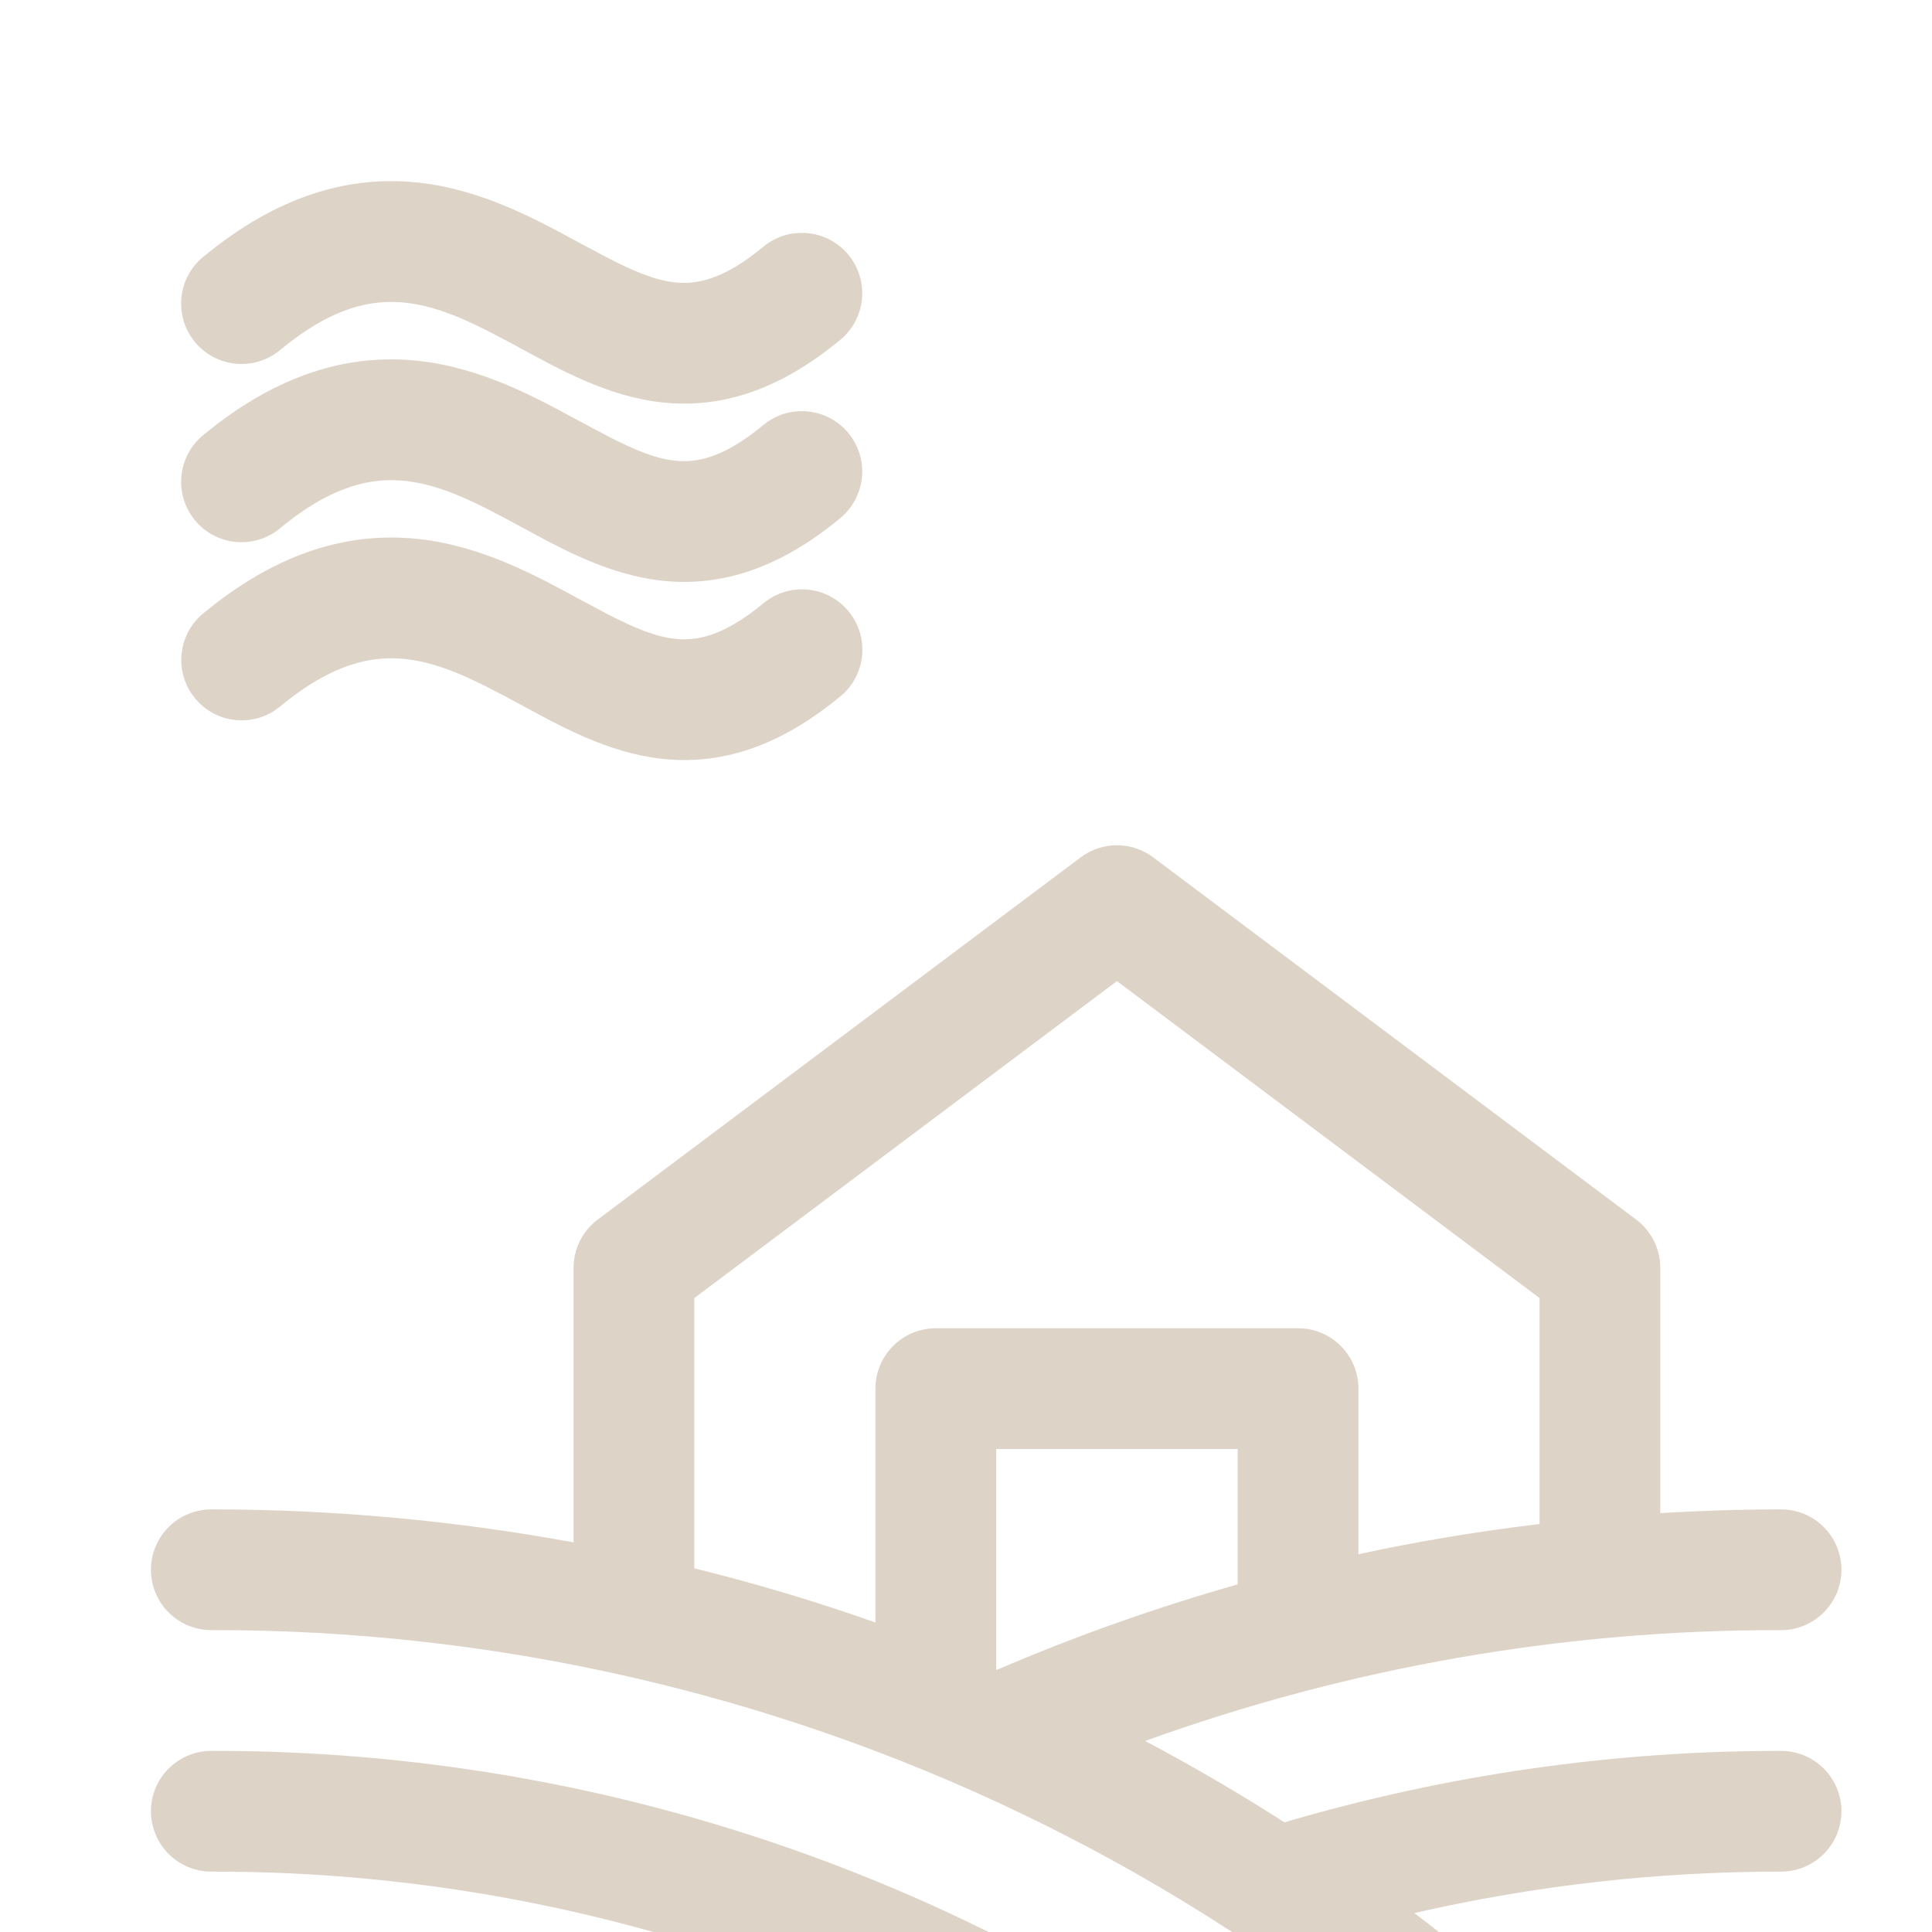 <svg width="64" height="64" viewBox="0 0 64 64" fill="none" xmlns="http://www.w3.org/2000/svg">
<g clip-path="url(#clip0_32_14826)">
<path d="M35.208 77.108C34.914 77.549 34.457 77.856 33.937 77.96C33.417 78.065 32.877 77.959 32.435 77.665C24.9 72.653 16.049 69.985 7 70C6.47 70 5.961 69.789 5.586 69.414C5.211 69.039 5 68.53 5 68C5 67.47 5.211 66.961 5.586 66.586C5.961 66.211 6.47 66 7 66C16.838 65.985 26.459 68.885 34.65 74.335C35.092 74.629 35.398 75.086 35.503 75.606C35.607 76.126 35.501 76.666 35.208 77.108ZM7 58C6.47 58 5.961 58.211 5.586 58.586C5.211 58.961 5 59.47 5 60C5 60.53 5.211 61.039 5.586 61.414C5.961 61.789 6.47 62 7 62C21.137 61.968 34.717 67.511 44.792 77.427C44.978 77.619 45.201 77.771 45.446 77.875C45.692 77.979 45.956 78.033 46.222 78.033C46.489 78.034 46.753 77.981 46.999 77.878C47.245 77.775 47.468 77.624 47.654 77.434C47.841 77.243 47.988 77.017 48.086 76.769C48.184 76.522 48.232 76.257 48.226 75.99C48.22 75.724 48.161 75.461 48.052 75.217C47.944 74.974 47.787 74.755 47.593 74.573C36.771 63.92 22.185 57.965 7 58ZM59 62C54.912 61.997 50.837 62.458 46.852 63.373C48.226 64.414 49.559 65.511 50.852 66.662C53.546 66.221 56.271 66 59 66C59.53 66 60.039 66.211 60.414 66.586C60.789 66.961 61 67.47 61 68C61 68.53 60.789 69.039 60.414 69.414C60.039 69.789 59.53 70 59 70C57.5 70 56.017 70.073 54.538 70.215C55.924 71.66 57.252 73.172 58.523 74.75C58.697 74.954 58.828 75.19 58.908 75.446C58.989 75.701 59.018 75.97 58.993 76.237C58.968 76.504 58.889 76.763 58.762 76.998C58.635 77.234 58.461 77.442 58.252 77.609C58.043 77.777 57.803 77.901 57.545 77.974C57.287 78.046 57.017 78.067 56.751 78.033C56.485 77.999 56.229 77.913 55.997 77.778C55.766 77.644 55.563 77.464 55.403 77.25C49.605 69.981 42.242 64.114 33.861 60.088C25.48 56.063 16.298 53.981 7 54C6.47 54 5.961 53.789 5.586 53.414C5.211 53.039 5 52.53 5 52C5 51.47 5.211 50.961 5.586 50.586C5.961 50.211 6.47 50 7 50C11.025 50.001 15.041 50.366 19 51.093V42C19 41.69 19.072 41.383 19.211 41.106C19.35 40.828 19.552 40.586 19.8 40.4L35.8 28.4C36.146 28.14 36.567 28 37 28C37.433 28 37.854 28.14 38.2 28.4L54.2 40.4C54.448 40.586 54.65 40.828 54.789 41.106C54.928 41.383 55 41.69 55 42V50.123C56.328 50.045 57.66 50 59 50C59.53 50 60.039 50.211 60.414 50.586C60.789 50.961 61 51.47 61 52C61 52.53 60.789 53.039 60.414 53.414C60.039 53.789 59.53 54 59 54C51.818 53.986 44.689 55.229 37.935 57.672C39.508 58.506 41.047 59.404 42.55 60.367C47.891 58.793 53.431 57.996 59 58C59.53 58 60.039 58.211 60.414 58.586C60.789 58.961 61 59.47 61 60C61 60.53 60.789 61.039 60.414 61.414C60.039 61.789 59.53 62 59 62ZM31 44H43C43.53 44 44.039 44.211 44.414 44.586C44.789 44.961 45 45.47 45 46V51.485C46.98 51.058 48.98 50.725 51 50.485V43L37 32.5L23 43V51.953C25.032 52.453 27.032 53.051 29 53.748V46C29 45.47 29.211 44.961 29.586 44.586C29.961 44.211 30.47 44 31 44ZM33.017 55.318C35.615 54.202 38.281 53.256 41 52.485V48H33V55.31L33.017 55.318Z" fill="#DED3C7"/>
<path d="M7.192 19.954C9.502 18.192 11.728 17.622 13.87 17.856C16.001 18.089 17.84 19.114 19.182 19.842L19.183 19.843L20.157 20.361C21.047 20.817 21.71 21.089 22.361 21.161C23.044 21.236 23.937 21.104 25.292 19.982C26.142 19.278 27.403 19.396 28.107 20.247C28.812 21.097 28.694 22.358 27.844 23.063C25.842 24.721 23.902 25.354 21.923 25.136C20.13 24.938 18.529 24.038 17.277 23.359H17.275L17.274 23.358C15.81 22.563 14.655 21.966 13.435 21.832C12.37 21.716 11.042 21.943 9.281 23.402L9.117 23.525C8.275 24.089 7.125 23.936 6.465 23.138C5.76 22.288 5.879 21.026 6.729 20.322L7.192 19.954Z" fill="#DED3C7"/>
<path d="M6.723 14.421C9.198 12.371 11.578 11.706 13.863 11.954C15.994 12.187 17.832 13.212 19.175 13.94L19.177 13.941L20.151 14.458C21.041 14.915 21.704 15.187 22.355 15.259C23.036 15.334 23.925 15.204 25.273 14.09C25.621 13.797 26.071 13.62 26.562 13.62C27.667 13.62 28.562 14.515 28.562 15.62C28.562 16.238 28.279 16.796 27.837 17.162C25.835 18.82 23.896 19.453 21.917 19.235C20.123 19.037 18.521 18.136 17.268 17.456L17.267 17.456C15.804 16.662 14.65 16.064 13.431 15.931C12.365 15.815 11.037 16.043 9.276 17.501C8.426 18.206 7.164 18.087 6.46 17.237C5.756 16.386 5.873 15.126 6.723 14.421Z" fill="#DED3C7"/>
<path d="M6.723 8.517C9.197 6.468 11.576 5.802 13.86 6.049C15.99 6.28 17.829 7.304 19.171 8.031L19.176 8.034L19.177 8.035L20.151 8.552C21.041 9.009 21.704 9.281 22.355 9.353C23.038 9.428 23.931 9.297 25.286 8.174C26.136 7.47 27.398 7.588 28.102 8.438C28.807 9.288 28.689 10.55 27.839 11.254C25.837 12.914 23.896 13.547 21.917 13.329C20.123 13.131 18.521 12.23 17.268 11.55L17.265 11.548C15.802 10.756 14.648 10.159 13.428 10.027C12.364 9.911 11.036 10.139 9.276 11.597C8.426 12.302 7.164 12.183 6.46 11.332C5.756 10.482 5.873 9.222 6.723 8.517Z" fill="#DED3C7"/>
</g>
<defs>
<clipPath id="clip0_32_14826">
<rect width="64" height="64" fill="white"/>
</clipPath>
</defs>
</svg>
